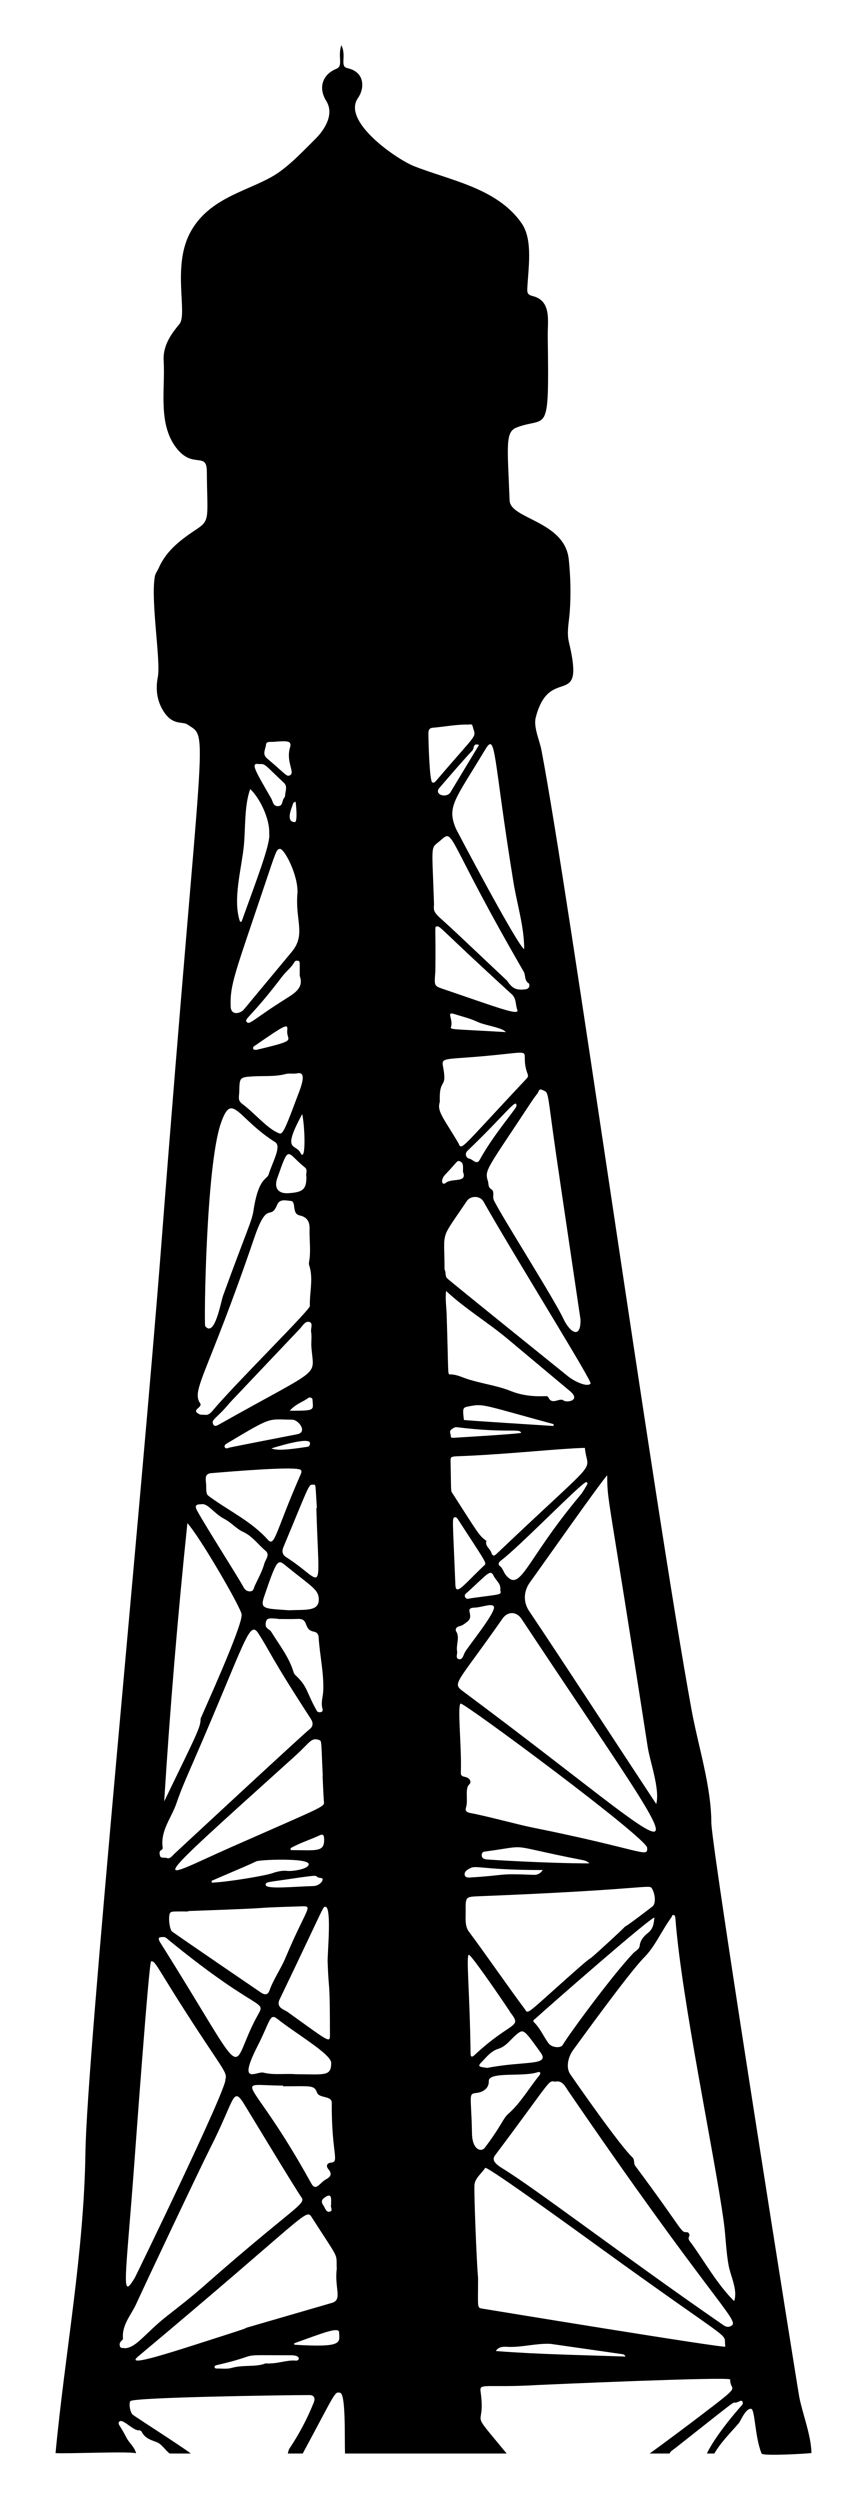 <?xml version="1.0" encoding="utf-8"?>

<!DOCTYPE svg PUBLIC "-//W3C//DTD SVG 1.1//EN" "http://www.w3.org/Graphics/SVG/1.1/DTD/svg11.dtd">
<svg version="1.1" id="Layer_1" xmlns="http://www.w3.org/2000/svg" xmlns:xlink="http://www.w3.org/1999/xlink" x="0px" y="0px"
	 viewBox="0 0 576 1660" enable-background="new 0 0 576 1660" xml:space="preserve">
<g>
	<path d="M531.081,1592.068c-0.921-4.462-57.096-356.94-58.484-381.245c0-24.714-8.726-51.202-13.173-75.555
		c-24.932-136.53-81.651-542.731-99.724-637.253c-1.22-6.38-5.423-15.249-3.758-21.672c9.34-36.003,33.164-3.438,22.02-49.959
		c-1.567-6.542,0.046-13.19,0.536-19.835c0.859-11.629,0.579-23.386-0.623-35.04c-2.644-25.623-38.823-26.738-39.315-39.164
		c-1.4-36.373-3.041-45.536,4.692-48.498c20.454-7.837,21.622,7.56,20.644-60.205c-0.152-10.539,2.771-23.907-10.144-27.099
		c-2.622-0.648-3.562-1.647-3.456-4.37c0.52-13.31,4.05-32.619-3.711-43.858c-16.323-23.639-48.254-28.658-71.768-38.09
		c-11.202-4.493-47.928-29.534-36.983-45.143c4.457-6.357,4.742-17.296-7.063-19.839c-5.281-1.138-0.327-8.122-4.017-15.244
		c-2.571,7.836,1.494,13.753-3.284,15.689c-9.355,3.789-12.15,12.694-6.697,21.4c5.476,8.746-1.075,19.07-7.321,25.243
		c-7.595,7.506-15.194,15.67-23.94,21.918c-17.327,12.378-46.956,15.52-59.805,41.458c-11.097,22.401-1.03,52.981-6.511,59.492
		c-5.945,7.062-11.078,14.75-10.475,24.404c1.171,18.745-3.99,41.55,8.324,57.702c10.991,14.416,20.273,2.273,20.367,15.686
		c0.215,30.631,2.411,32.305-6.639,38.313c-10.16,6.745-20.14,13.962-25.292,25.808c-0.837,1.924-2.266,3.61-2.636,5.758
		c-2.82,16.407,4.098,56.21,1.994,66.749c-1.415,7.084-0.839,14.467,2.897,21.162c6.477,11.604,13.299,7.913,16.816,10.305
		c14.827,10.083,9.904-8.094-17.427,345.973c-13.241,171.519-49.439,537.877-50.373,602.199
		c-0.981,67.545-13.535,132.678-19.858,199.615c4.845,0.652,53.17-1.458,53.53,0.303c-0.883-4.269-4.554-6.86-6.448-10.593
		c-4.19-8.258-5.835-8.707-4.956-10.256c1.968-3.468,9.415,6.185,13.549,5.407c0.466-0.088,1.348,0.566,1.608,1.09
		c1.987,4.004,5.747,5.299,9.578,6.667c3.916,1.399,5.786,5.344,8.974,7.684h14.044c-5.684-4.444-35.131-23.209-38.488-25.713
		c-1.771-1.322-2.869-7.211-1.704-9.064c1.635-2.6,105.722-4.066,119.065-4.041c2.992,0.006,3.975,2.03,2.746,5.081
		c-4.319,10.727-9.698,20.88-16.133,30.487c-0.609,0.909-0.712,2.159-1.049,3.25h9.913c22.47-41.735,21.034-40.977,24.795-40.367
		c3.93,0.637,2.913,29.689,3.293,40.367h107.396c-26.78-32.51-13.493-14.129-17.346-41.222c-0.833-5.858,3.182-2.204,38.419-4.296
		c1.002-0.059,127.499-5.7,127.435-3.633c-0.271,8.792,9.772,1.56-20.042,24.24c-19.814,15.073-33.462,24.912-33.462,24.912h13.218
		c0.675-1.637,2.231-2.36,3.507-3.369c53.037-41.897,33.232-26.505,43.593-31.626c1.061-0.524,2.348,1.339,0.978,2.855
		c-0.915,1.012-16.994,18.964-23.295,32.139h4.957c4.358-7.537,10.591-13.562,16.195-20.094c1.513-1.763,4.372-9.724,8.175-9.619
		c2.737,0.075,2.455,18.606,7.022,29.714c0.753,1.83,30.054,0.098,33.137-0.319C538.841,1617.098,533.505,1603.805,531.081,1592.068
		z M219.862,1436.025c-2.481,0.21-3.573,2.087-1.681,4.365c2.388,2.876,1.851,4.829-1.372,6.572
		c-4.757,2.572-6.834,8.63-10.166,2.59c-41.122-74.53-53.827-64.697-18.596-64.697c0,0.158,0,0.316,0,0.474
		c18.724,0,20.641-0.95,22.571,4.159c1.53,4.05,9.814,1.86,9.786,6.797C220.202,1430.645,225.817,1435.52,219.862,1436.025z
		 M219.97,1463.975c-0.684,1.483,1.536,3.917-0.807,4.571c-2.45,0.683-3.031-2.119-4.087-3.736
		c-1.164-1.782-2.149-3.525,0.191-5.304C220.721,1455.359,219.97,1460.038,219.97,1463.975z M196.79,1377.328
		c-7.563-0.658-14.718,0.717-21.746-1.074c-4.453-1.135-17.644,9.271-3.804-17.911c8.327-16.353,7.964-21.773,12.927-17.842
		c12.828,10.161,35.888,23.477,35.871,29.298C220.01,1378.966,215.57,1377.328,196.79,1377.328z M125.035,1268.961
		c73.01-2.591,29.668-1.707,75.559-3.143c7.755-0.243,3.108,0.899-10.994,34.347c-3.119,7.398-7.858,13.955-10.571,21.548
		c-0.863,2.417-2.441,3.398-5.384,1.561c-0.367-0.229-52.018-35.46-59.257-40.659c-1.948-1.399-2.839-11.194-1.159-12.661
		c0.634-0.553,1.802-0.654,2.734-0.679c3.024-0.08,6.052-0.03,9.078-0.03C125.038,1269.151,125.036,1269.056,125.035,1268.961z
		 M190.851,1242.302c-3.278-0.406-6.966,0.478-9.979,1.546c-4.685,1.66-29.915,5.894-40.122,6.27
		c-0.084-0.398-0.167-0.796-0.251-1.193c23.731-10.246,24.657-10.476,29.761-12.985c2.179-1.071,35.036-2.486,34.832,1.974
		C204.944,1241.156,194.085,1242.703,190.851,1242.302z M213.388,1247.044c2.65,0.307-0.524,5.192-5.075,5.309
		c-13.025,0.336-31.916,2.409-31.801-0.839c0.069-1.947,0.808-1.575,14.542-3.632
		C218.097,1243.831,206.144,1246.204,213.388,1247.044z M217.66,1302.739c0.834,22.906,1.483,8.178,1.543,48.606
		c0.008,5.54-0.63,4.314-28.511-15.635c-1.661-1.188-7.562-2.586-4.916-8.09c31.071-64.637,28.623-61.628,30.522-61.451
		C220.466,1266.559,217.475,1297.636,217.66,1302.739z M193.134,1228.499c-0.04-0.416-0.079-0.833-0.118-1.25
		c6.197-3.584,13.097-5.634,19.554-8.651c1.755-0.82,2.614-0.259,2.74,1.958C215.861,1230.217,210.485,1228.499,193.134,1228.499z
		 M153.617,1226.509c-49.615,21.893-62.034,33.669,41.822-59.961c10.624-9.578,11.15-12.928,16.353-11.237
		c2.129,0.692,1.484,0.14,2.633,23.925l-0.119,0.006c0.268,5.483,0.471,10.97,0.833,16.447
		C215.429,1200.042,218.974,1197.67,153.617,1226.509z M214.756,1122.559c-0.16,4.055-1.732,8.039-0.471,12.201
		c0.789,2.603-2.994,2.699-3.747,1.365c-6.924-12.278-6.172-15.983-13.287-22.855c-0.898-0.867-1.827-1.606-2.183-2.812
		c-2.975-10.092-9.516-18.204-14.901-26.96c-1.289-2.096-4.801-1.939-3.391-6.919c0.743-2.625,3.662-1.917,7.783-1.714
		c0.002,0.055,0.003,0.109,0.005,0.164c4.385,0,8.776,0.148,13.152-0.049c7.947-0.359,3.469,7.078,10.704,8.44
		c2.5,0.471,3.176,2.13,3.279,3.843C212.411,1099.064,215.223,1110.708,214.756,1122.559z M192.023,1069.232
		c-16.203-1.137-19.404-0.657-16.614-8.862c8.199-24.114,9.057-25.108,13.649-21.378c17.769,14.434,22.324,16.317,22.707,22.355
		C212.329,1070.238,203.212,1068.715,192.023,1069.232z M197.449,952.359c-0.367,0.072-45.269,8.762-45.648,9.015
		c-1.927,1.283-4.096-1.084-1.266-2.776c31.22-18.66,26.955-15.994,43.672-15.908C198.315,942.711,204.552,950.968,197.449,952.359z
		 M205.946,958.318c-0.027,1.145-0.337,2.211-1.725,2.389c-4.951,0.632-19.426,3.289-23.887,1.017
		C181.334,961.515,206.062,953.456,205.946,958.318z M196.923,975.331c3.008,0.332,4.137,0.722,2.786,3.794
		c-16.907,38.464-17.081,48.537-21.859,43.187c-10.806-12.103-25.524-18.92-38.341-28.306c-2.365-1.732-2.452-1.613-2.549-8.113
		c-0.339-4.504-1.202-7.598,4.167-7.773C142.13,978.087,185.972,974.121,196.923,975.331z M210.508,1001.427
		c-0.113,0.004-0.226,0.007-0.339,0.011c1.773,61.482,5.85,49.042-20.053,32.534c-2.647-1.687-2.94-3.995-1.839-6.63
		c18.204-43.591,16.521-41.495,19.986-41.515C209.963,985.816,209.478,985.628,210.508,1001.427z M192.533,936.753
		c3.766-4.515,8.711-5.763,12.514-8.66c0.397-0.302,2.474-0.211,2.557,1.24C208.014,936.536,209.884,936.753,192.533,936.753z
		 M206.689,884.276c0.474,2.95,0.117,6.033,0.117,8.83c1.166,22.469,10.391,12.388-61.668,52.982
		c-1.134,0.639-2.528,1.211-3.254,0.037c-2.205-3.569,1.844-3.755,10.997-14.926c0.001-0.001,46.372-48.92,46.373-48.92
		c1.815-1.906,3.524-5.308,6.316-4.47C208.155,878.586,206.331,882.049,206.689,884.276z M203.572,781.239
		c0.017,8.512-2.232,10.496-12.155,11.057c-6.712,0.379-9.447-3.539-7.229-9.894c8.151-23.36,6.065-17.01,18.27-7.299
		C204.775,776.947,202.894,779.47,203.572,781.239z M199.556,765.411c-3.171-6.231-12.556-0.255,1.222-25.649
		C202.635,748.311,203.367,772.898,199.556,765.411z M196.828,730.009c-9.179,24.733-9.498,23.434-12.449,22.087
		c-7.385-3.372-15.287-13.005-23.548-19.197c-3.086-2.313-1.94-4.604-1.867-8.193c0.189-9.297,0.171-9.457,9.558-9.99
		c7.084-0.402,14.195,0.311,21.238-1.55c2.377-0.628,5.126,0.052,7.788-0.48C204.779,711.244,199.209,723.595,196.828,730.009z
		 M170.458,697.092c-1.106-0.08-1.881,0.19-2.211-0.66c-0.49-1.261,0.589-1.723,1.31-2.223
		c21.049-14.585,21.718-14.534,21.275-9.938C190.141,691.471,198.922,690.337,170.458,697.092z M199.123,648.006
		c2.717,7.283-2.499,10.967-8.35,14.633c-22.808,14.291-24.929,18.282-26.921,15.912c-1.778-2.115,3.171-3.174,23.646-30.171
		c2.546-3.357,6.081-5.86,8.157-9.635c0.479-0.871,1.674-1.038,2.601-0.715C199.339,638.406,199.123,638.824,199.123,648.006z
		 M196.383,532.346c0.333,1.897,1.432,13.552-0.509,13.538c-6.691-0.047-1.549-10.633-1.376-11.668
		C194.611,533.541,195.005,532.648,196.383,532.346z M176.752,494.343c0.18-2.245,3.129-1.593,4.912-1.745
		c10.267-0.875,11.581-0.392,11.254,2.969c-3.491,10.265,3.625,17.546-0.434,19.303c-2.083,0.902-2.067-0.179-15.158-11.37
		C174.002,500.66,176.514,497.311,176.752,494.343z M172.301,507.376c4.133-0.379,3.715,0.692,16.227,12.329
		c2.369,2.203,1.349,4.794,1.001,7.314c-0.131,0.945-0.119,2.161-0.691,2.746c-1.642,1.678-0.696,5.36-4.061,5.539
		c-3.41,0.182-3.476-3.212-4.58-5.125C168.93,510.649,166.238,506.325,172.301,507.376z M162.011,561.554
		c1.133-11.695,0.246-26.736,4.228-37.62c6.629,6.285,13.16,20.218,12.599,29.764c1.164,6.419-9.861,34.428-18.274,58.121
		c-0.334,0.24-0.705,0.292-1.111,0.156C154.4,597.479,160.562,576.51,162.011,561.554z M175.529,588.582
		c8.036-23.913,8.144-24.695,10.427-24.913c2.918-0.278,12.234,17.508,11.669,29.306c-1.678,18.017,5.845,27.489-3.833,39.108
		c-0.001,0.002-31.844,38.306-31.844,38.306c-2.099,2.506-8.499,4.389-8.713-2.13C152.756,653.644,156.09,646.425,175.529,588.582z
		 M146.679,746.053c7.485-21.876,10.681-3.773,36.145,12.365c4.388,2.781-1.815,13.194-4.33,21.399
		c-1.107,3.611-6.729,1.88-10.076,23.959c-1.091,7.197-4.068,12.256-20.18,56.45c-1.541,4.226-5.606,28.291-11.925,20.325
		C135.519,879.55,136.757,775.057,146.679,746.053z M132.949,931.782c-6.03-8.89,4.978-19.015,35.985-109.858
		c8.767-25.683,10.61-10.804,15.196-21.896c1.732-4.188,5.708-2.848,8.833-2.636c4.282,0.29,0.512,8.453,6.101,9.663
		c5.026,1.087,6.757,4.203,6.61,9.108c-0.219,7.337,1.024,14.702-0.381,22.023c-0.273,1.425,0.393,2.657,0.701,3.977
		c1.941,8.338-0.409,16.687-0.127,25.052c0.089,2.649-49.3,51.214-64.779,69.691c-1.565,1.868-3.179,2.911-4.863,2.545
		c-1.707-0.12-2.791,0.075-3.598-0.31C126.234,936.097,134.963,934.752,132.949,931.782z M133.707,998.846
		c4.338-0.941,8.295,6.108,15.46,9.814c4.55,2.354,7.749,6.43,12.353,8.529c6.132,2.794,9.919,8.378,14.887,12.554
		c3.174,2.668-0.055,5.814-0.722,8.285c-1.404,5.205-4.171,10.05-6.459,15.005c-0.677,1.466-0.637,3.584-3.108,3.657
		c-2.273,0.067-3.559-1.294-4.464-3.013c-3.001-5.696-24.523-39.383-30.517-50.252C129.196,999.906,129.865,998.854,133.707,998.846
		z M124.492,1011.404c8.569,9.392,36.488,57.657,36.037,60.764c0.594,7.619-25.806,65.377-27.259,69.039
		c0,5.683-1.785,8.705-24.187,54.939C112.951,1134.469,118.088,1072.871,124.492,1011.404z M107.418,1228.306
		c0.374-0.183,0.744-0.94,0.68-1.367c-1.698-11.367,5.847-19.846,9.172-29.641c3.273-9.643,7.45-18.899,11.501-28.218
		c34.508-79.362,36.792-93.967,42.919-84.411c8.535,13.31,7.227,14.139,34.812,56.677c1.573,2.426,1.744,4.894-0.838,6.887
		c-4.462,3.445-90.168,83.045-90.168,83.045c-1.185,1.386-3.083,3.406-4.771,2.399c-2.181-0.439-3.939,0.435-4.425-1.468
		C105.947,1230.822,105.548,1229.223,107.418,1228.306z M108.238,1286.235c1.609-0.338,2.998,1.278,4.157,2.224
		c60.998,49.798,64.848,38.763,58.568,50.131c-20.221,36.602-2.476,49.866-64.46-48.666
		C103.82,1285.659,107.192,1286.394,108.238,1286.235z M89.143,1437.733c0.552-7.428,9.816-134.953,11.221-135.339
		c2.413-0.661,3.576,2.91,17.456,24.852c29.742,47.021,33.48,48.283,31.931,53.556c1.003,6.07-59.614,130.74-60.221,131.74
		C80.206,1527.895,83.378,1515.359,89.143,1437.733z M83.257,1559.259c-1.411-0.325-2.875,0.193-3.388-0.892
		c-1.549-3.271,1.938-4.363,1.839-5.363c-0.913-9.287,5.506-15.856,8.918-23.434c5.215-11.58,42.462-90.271,49.067-103.279
		c15.986-31.486,14.82-40.199,21.472-30.806c0.708,1,35.67,58.974,39.022,63.465c3.53,4.729-4.66,6.081-65.157,59.347
		c-7.74,6.814-15.852,13.131-23.95,19.467C96.429,1549.228,91.016,1558.522,83.257,1559.259z M91.736,1564.736
		c111.928-93.654,111.433-98.58,115.275-92.591c19.361,30.179,16.155,23.192,16.717,34.412c-1.611,12.701,3.956,20.495-3.175,22.573
		c-96.94,28.239-34.454,9.707-68.952,20.75C114.399,1561.786,82.239,1572.682,91.736,1564.736z M196.68,1567.491
		c-6.325-0.643-12.268,2.367-20.343,1.832c-6.132,2.625-14.55,0.743-22.546,3.029c-3.063,0.876-6.542,0.29-9.83,0.393
		c-1.654,0.052-2.122-1.781-0.151-2.236c33.081-7.635,9.73-6.626,49.746-6.578C200.342,1563.938,198.859,1567.713,196.68,1567.491z
		 M195.534,1556.926c-0.052-0.306-0.104-0.612-0.155-0.919c16.837-5.959,29.674-11.379,29.887-7.429
		C225.648,1555.685,227.969,1558.899,195.534,1556.926z M403.408,979.675c0.158,18.505-0.193,5.499,26.892,180.33
		c1.531,9.884,8.286,28.238,5.678,37.871c-19.752-29.885-63.257-96.644-84.415-128.071c-4.126-6.129-3.698-13.4,0.649-19.319
		C357.165,1043.741,400.779,981.676,403.408,979.675z M312.921,1061.248c-1.391,0.197-3.151,1.075-3.958-0.875
		c-0.671-1.623,0.781-2.39,1.799-3.308c13.116-11.828,14.985-15.386,17.205-10.672c1.464,3.109,5.075,5.198,4.386,9.505
		C333.279,1059.249,333.014,1058.404,312.921,1061.248z M331.865,1039.641c-1.164-0.866-0.408-2.44,0.889-3.392
		c11.877-8.72,53.677-51.902,56.705-52.117c1.355,0.407,0.713,1.491,0.313,2.148c-1.305,2.141-2.417,4.344-4.087,6.334
		c-36.594,43.587-39.697,65.141-49.559,53.325C334.486,1043.974,334.101,1041.304,331.865,1039.641z M357.099,726.007
		c0.777-0.988,0.873-3.307,2.926-2.372c4.928,2.244,3.018-1.579,9.343,42.331c1.99,13.814,16.283,110.113,16.283,110.113
		c0.34,13.398-7.007,8.851-11.296-0.297c-6.47-13.806-42.499-70.33-46.347-79.056c-0.895-2.029,0.702-5.611-1.519-6.978
		c-2.484-1.529-1.715-3.497-2.317-5.389c-2.408-7.561-0.93-7.515,28.221-51.75C353.879,730.354,355.43,728.13,357.099,726.007z
		 M318.57,770.32c-1.963,3.533-4.641-0.809-7.08-1.022c-1.032-0.09-3.439-2.726-0.818-5.238
		c26.268-25.182,32.994-35.989,32.393-29.345C340.542,739.248,327.917,753.493,318.57,770.32z M341.065,585.521
		c2.328,14.339,7.286,30.301,7.17,44.716c-4.545-2.457-44.903-78.988-45.329-79.988c-6.258-14.708-0.586-19.183,19.419-52.475
		C329.638,485.603,327.386,501.257,341.065,585.521z M318.243,494.639c-0.012,0.021-18.663,30.923-18.675,30.947
		c-2.383,4.953-11.586,2.17-7.674-2.366c7.26-8.418,14.485-16.872,22.038-25.022C315.081,496.959,314.064,493.165,318.243,494.639z
		 M284.613,487.143c0.032-2.075,0.312-3.711,3.029-3.932c7.335-0.599,14.589-2.042,22.316-2.114
		c1.127,0.401,3.525-0.999,4.002,0.993c2.079,8.672,5.259,1.751-24.118,36.246c-0.804,0.944-1.371,1.661-2.626,1.22
		C285.228,518.858,284.576,489.49,284.613,487.143z M292.859,557.876c9.045-7.937,2.681-3.162,55.045,87.292
		c1.421,2.454,0.306,5.877,3.379,7.809c0.588,0.37,1.094,3.58-2.231,3.948c-6.16,0.682-8.641-0.424-12.198-5.752
		c0,0-32.814-30.924-33.43-31.508c-14.179-13.453-15.767-12.701-15.073-19.092C286.951,557.901,285.779,564.089,292.859,557.876z
		 M289.231,645.026c0.388-30.64-0.758-29.545,0.98-29.858c2.362-0.425,1.833,1.287,49.731,44.981
		c3.269,2.982,2.402,7.003,3.743,10.424c1.686,4.302-14.175-1.962-48.472-13.584C288.2,654.613,288.473,654.989,289.231,645.026z
		 M301.712,673.306c5.169,1.647,10.543,2.883,15.409,5.184c5.356,2.533,16.453,3.696,18.945,6.838
		c-38.361-2.246-36.979-1.417-36.325-3.825C301.059,676.652,296.269,671.571,301.712,673.306z M294.315,708.134
		c-1.147-6.025,0.861-4.5,27.168-6.849c38.458-3.435,22.491-5.337,29.127,12.084c0.619,1.626-0.479,2.531-1.43,3.543
		c-47.299,50.337-41.733,46.921-45.189,41.165c-9.898-16.488-13.754-20.339-11.804-26.399
		C291.574,714.742,297.357,724.118,294.315,708.134z M295.744,780c8.152-8.446,7.807-9.863,10.002-8.789
		c2.282,1.116,1.837,3.325,1.837,6.875c3.061,7.725-7.263,3.893-11.503,7.398C293.677,787.471,292.368,783.497,295.744,780z
		 M310.145,797.496c2.483-3.692,8.825-3.599,11.009,0.265c20.208,35.76,72.291,119.252,71.182,120.882
		c-1.915,2.815-10.819-1.399-14.793-4.616c-1.012-0.819-77.902-62.734-80.41-65.141c-1.764-1.693-0.563-3.909-1.803-5.875
		C295.328,815.796,291.904,824.622,310.145,797.496z M296.728,872.541c-0.158-4.894-0.997-9.772-0.367-15.316
		c13.042,12.094,27.761,20.86,40.815,31.773c13.837,11.567,27.663,23.147,41.493,34.722c7.514,6.288-2.208,7.927-4.347,6.163
		c-2.411-1.989-7.561,3.294-9.875-1.786c-0.274-0.601-0.825-1.081-1.63-1.045c-8.016,0.361-15.855-0.321-23.412-3.363
		c-9.461-3.808-19.692-4.922-29.323-8.151c-3.617-1.213-7.036-2.976-11.032-2.914C297.263,912.653,298.063,913.965,296.728,872.541z
		 M367.811,945.657c-0.03,0.407-0.061,0.814-0.091,1.221c-0.427-0.064-59.495-3.722-59.528-4.013
		c-1.019-8.932-0.822-8.229,5.018-9.337C321.246,932.003,323.34,933.577,367.811,945.657z M299.836,949.242
		c1.066-0.834,2.276-1.731,3.663-1.559c33.864,4.188,42.114,0.485,42.694,3.807c-5.226,0.894-43.789,3.15-44.794,3.217
		c-0.927,0.061-1.946-0.021-1.892-0.967C299.592,952.241,298.153,950.557,299.836,949.242z M299.339,970.033
		c-0.071-3.37,0.409-2.834,10.439-3.295c31.197-1.436,61.583-4.875,78.778-5.331c1.678,18.193,12.996,2.273-58.239,69.992
		c-1.741,1.655-2.926,2.56-3.965-0.598c-0.862-2.622-4.277-4.202-3.201-7.669c-4.832-3.355-5.219-4.602-22.504-31.497
		C299.338,989.598,299.789,991.323,299.339,970.033z M302.221,1007.393c1.234,0.118,1.773,1.086,2.234,1.797
		c19.726,30.441,19.089,28.516,16.879,30.61c-13.236,12.549-18.491,20.105-18.792,12.618
		C300.683,1006.16,300.239,1008.474,302.221,1007.393z M303.646,1096.463c-0.655-4.945,1.985-9.188-0.678-13.394
		c-0.642-1.014,0.178-2.848,2.162-3.212c2.038-0.374,3.588-1.721,5.218-2.961c5.426-4.127-2.639-9.224,5.04-9.43
		c4.79-0.129,11.012-2.994,12.625-0.859c2.333,3.089-16.921,26.425-19.178,30.601c-1.035,1.916-1.564,5.249-4.176,4.461
		C302.35,1100.971,304.151,1097.708,303.646,1096.463z M333.884,1074.725c3.404-4.876,9.252-4.804,12.613,0.264
		c128.412,193.616,120.506,166.554-38.551,48.316C300.016,1117.409,302.985,1118.983,333.884,1074.725z M306.161,1177.027
		c0.663-16.26-2.49-44.627-0.125-45.838c1.909-0.978,124.228,89.597,123.923,95.853c0.315,6.892-2.66,1.28-76.655-13.632
		c-9.608-1.936-29.191-7.365-41.05-9.587c-2.43-0.455-3.312-1.636-2.68-3.547c1.613-4.881-0.883-12.531,2.102-15.313
		c1.918-1.788,0.419-4.478-2.86-5.112C306.977,1179.495,306.083,1178.937,306.161,1177.027z M391.57,1237.317
		c-26.831,0-67.929-2.459-68.929-2.707c-1.514-0.374-2.741-0.992-2.587-3.035c0.148-1.97,1.38-2.007,2.808-2.204
		c30.946-4.258,11.477-4.527,63.937,5.694C388.405,1235.379,389.857,1235.643,391.57,1237.317z M310.534,1241.577
		c6.088-4.127,4.9,0.154,50.124,0.154c-1.824,2.467-3.728,3.286-5.98,3.194c-25.732-1.043-16.58,0.245-43.096,1.786
		C308.287,1246.903,307.516,1243.623,310.534,1241.577z M309.355,1268.771c-0.064-9.381-0.06-9.287,9.255-9.656
		c112.956-4.48,112.763-8.221,114.556-5.07c2.344,4.117,2.552,10.14,0.316,11.859c-32.022,24.609-7.235,3.571-27.773,22.44
		c-23.965,22.017-3.427,2.392-28.688,24.914c-29.067,25.913-25.904,24.053-28.583,20.506c-8.709-11.529-27.702-38.865-36.851-51.031
		C308.586,1278.74,309.468,1273.539,309.355,1268.771z M355.014,1343.059c-1.524-1.507-0.079-1.965,0.791-2.761
		c8.58-7.857,76.906-67.681,78.969-66.967c-0.49,3.74-0.555,7.223-4.338,10.175c-2.353,1.837-5.079,4.645-5.457,8.513
		c-0.232,2.379-2.858,3.417-4.332,4.98c-14.273,15.137-42.754,53.935-46.804,60.87c-1.403,2.403-7.294,1.697-9.272-0.92
		C361.18,1352.46,359.077,1347.078,355.014,1343.059z M323.692,1373.122c-3.801-0.612-6.986-0.524-4.218-3.349
		c3.461-3.532,6.572-7.786,11.443-9.277c5.912-1.809,8.765-7.148,13.336-10.469c3.605-2.619,4.342-1.896,14.986,13.014
		C365.574,1371.917,348.281,1368.302,323.692,1373.122z M311.463,1298.014c1.567-0.523,29.783,41.112,27.527,38.193
		c8.285,10.718,1.14,5.146-23.956,28.588c-1.27,1.187-2.389,1.204-2.413-0.968C312.178,1323.359,309.533,1298.658,311.463,1298.014z
		 M316.6,1389.749c2.64-0.267,8.325-2.056,8.129-7.838c-0.224-6.575,22.866-2.664,32.329-5.894c1.987-0.678,2.415,0.657,1.205,2.14
		c-6.917,8.476-12.295,18.178-20.647,25.533c-1.967,1.732-3.32,4.238-4.703,6.54c-3.322,5.525-6.949,10.83-10.863,15.948
		c-2.346,3.067-8.281,1.345-8.477-9.443C313.102,1390.847,310.849,1390.331,316.6,1389.749z M329.422,1561.125
		c1.989-3.316,5.671-2.87,7.998-2.774c9.514,0.394,18.709-2.452,28.238-2.008c0,0,47.285,6.776,47.286,6.776
		c0.927,0.129,1.946,0.114,2.597,1.684C386.792,1563.738,358.258,1563.361,329.422,1561.125z M320.334,1532.94
		c-3.541-0.555-2.722-0.608-2.722-20.435c-0.947-9.249-2.86-58.427-2.373-61.998c0.621-4.559,4.773-7.288,7.102-11.001
		c1.054-1.68,73.3,50.881,74.49,51.743c95.428,69.112,83.387,56.084,85.049,66.938
		C482.083,1559.513,319.333,1532.783,320.334,1532.94z M486.356,1544.016c-1.826,1.464-3.75,1.305-5.589,0.035
		c-65.165-44.987-125.359-91.056-146.794-104.106c-7.303-4.447-6.607-6.749-4.821-9.126c37.349-49.711,34.931-49.61,39.526-48.548
		c4.913-1.154,6.677,3,8.674,5.918C470.345,1524.124,490.894,1540.377,486.356,1544.016z M487.737,1527.949
		c-10.877-10.624-19.525-26.056-28.535-38.542c-0.93-1.289-2.546-2.541-1.218-4.703c0.375-0.61-0.328-2.485-1.512-2.492
		c-4.639-0.027-1.044,0.791-34.421-44.035c-1.299-1.744-0.128-3.982-2.021-5.785c-8.344-7.946-35.91-47.415-41.194-55.122
		c-2.957-4.313-1.584-11.38,2.233-16.445c2.024-2.686,36.524-50.589,46.766-60.935c7.539-7.616,11.129-16.928,18.226-26.793
		c0.424-0.589,0.398-1.829,1.574-1.474c0.919,0.278,1.003,1.33,1.058,2.061c4.121,54.402,26.338,158.484,32.212,202.17
		c1.282,9.535,1.436,19.271,3.217,28.7C485.441,1511.531,490.287,1520.806,487.737,1527.949z"/>
</g>
</svg>

